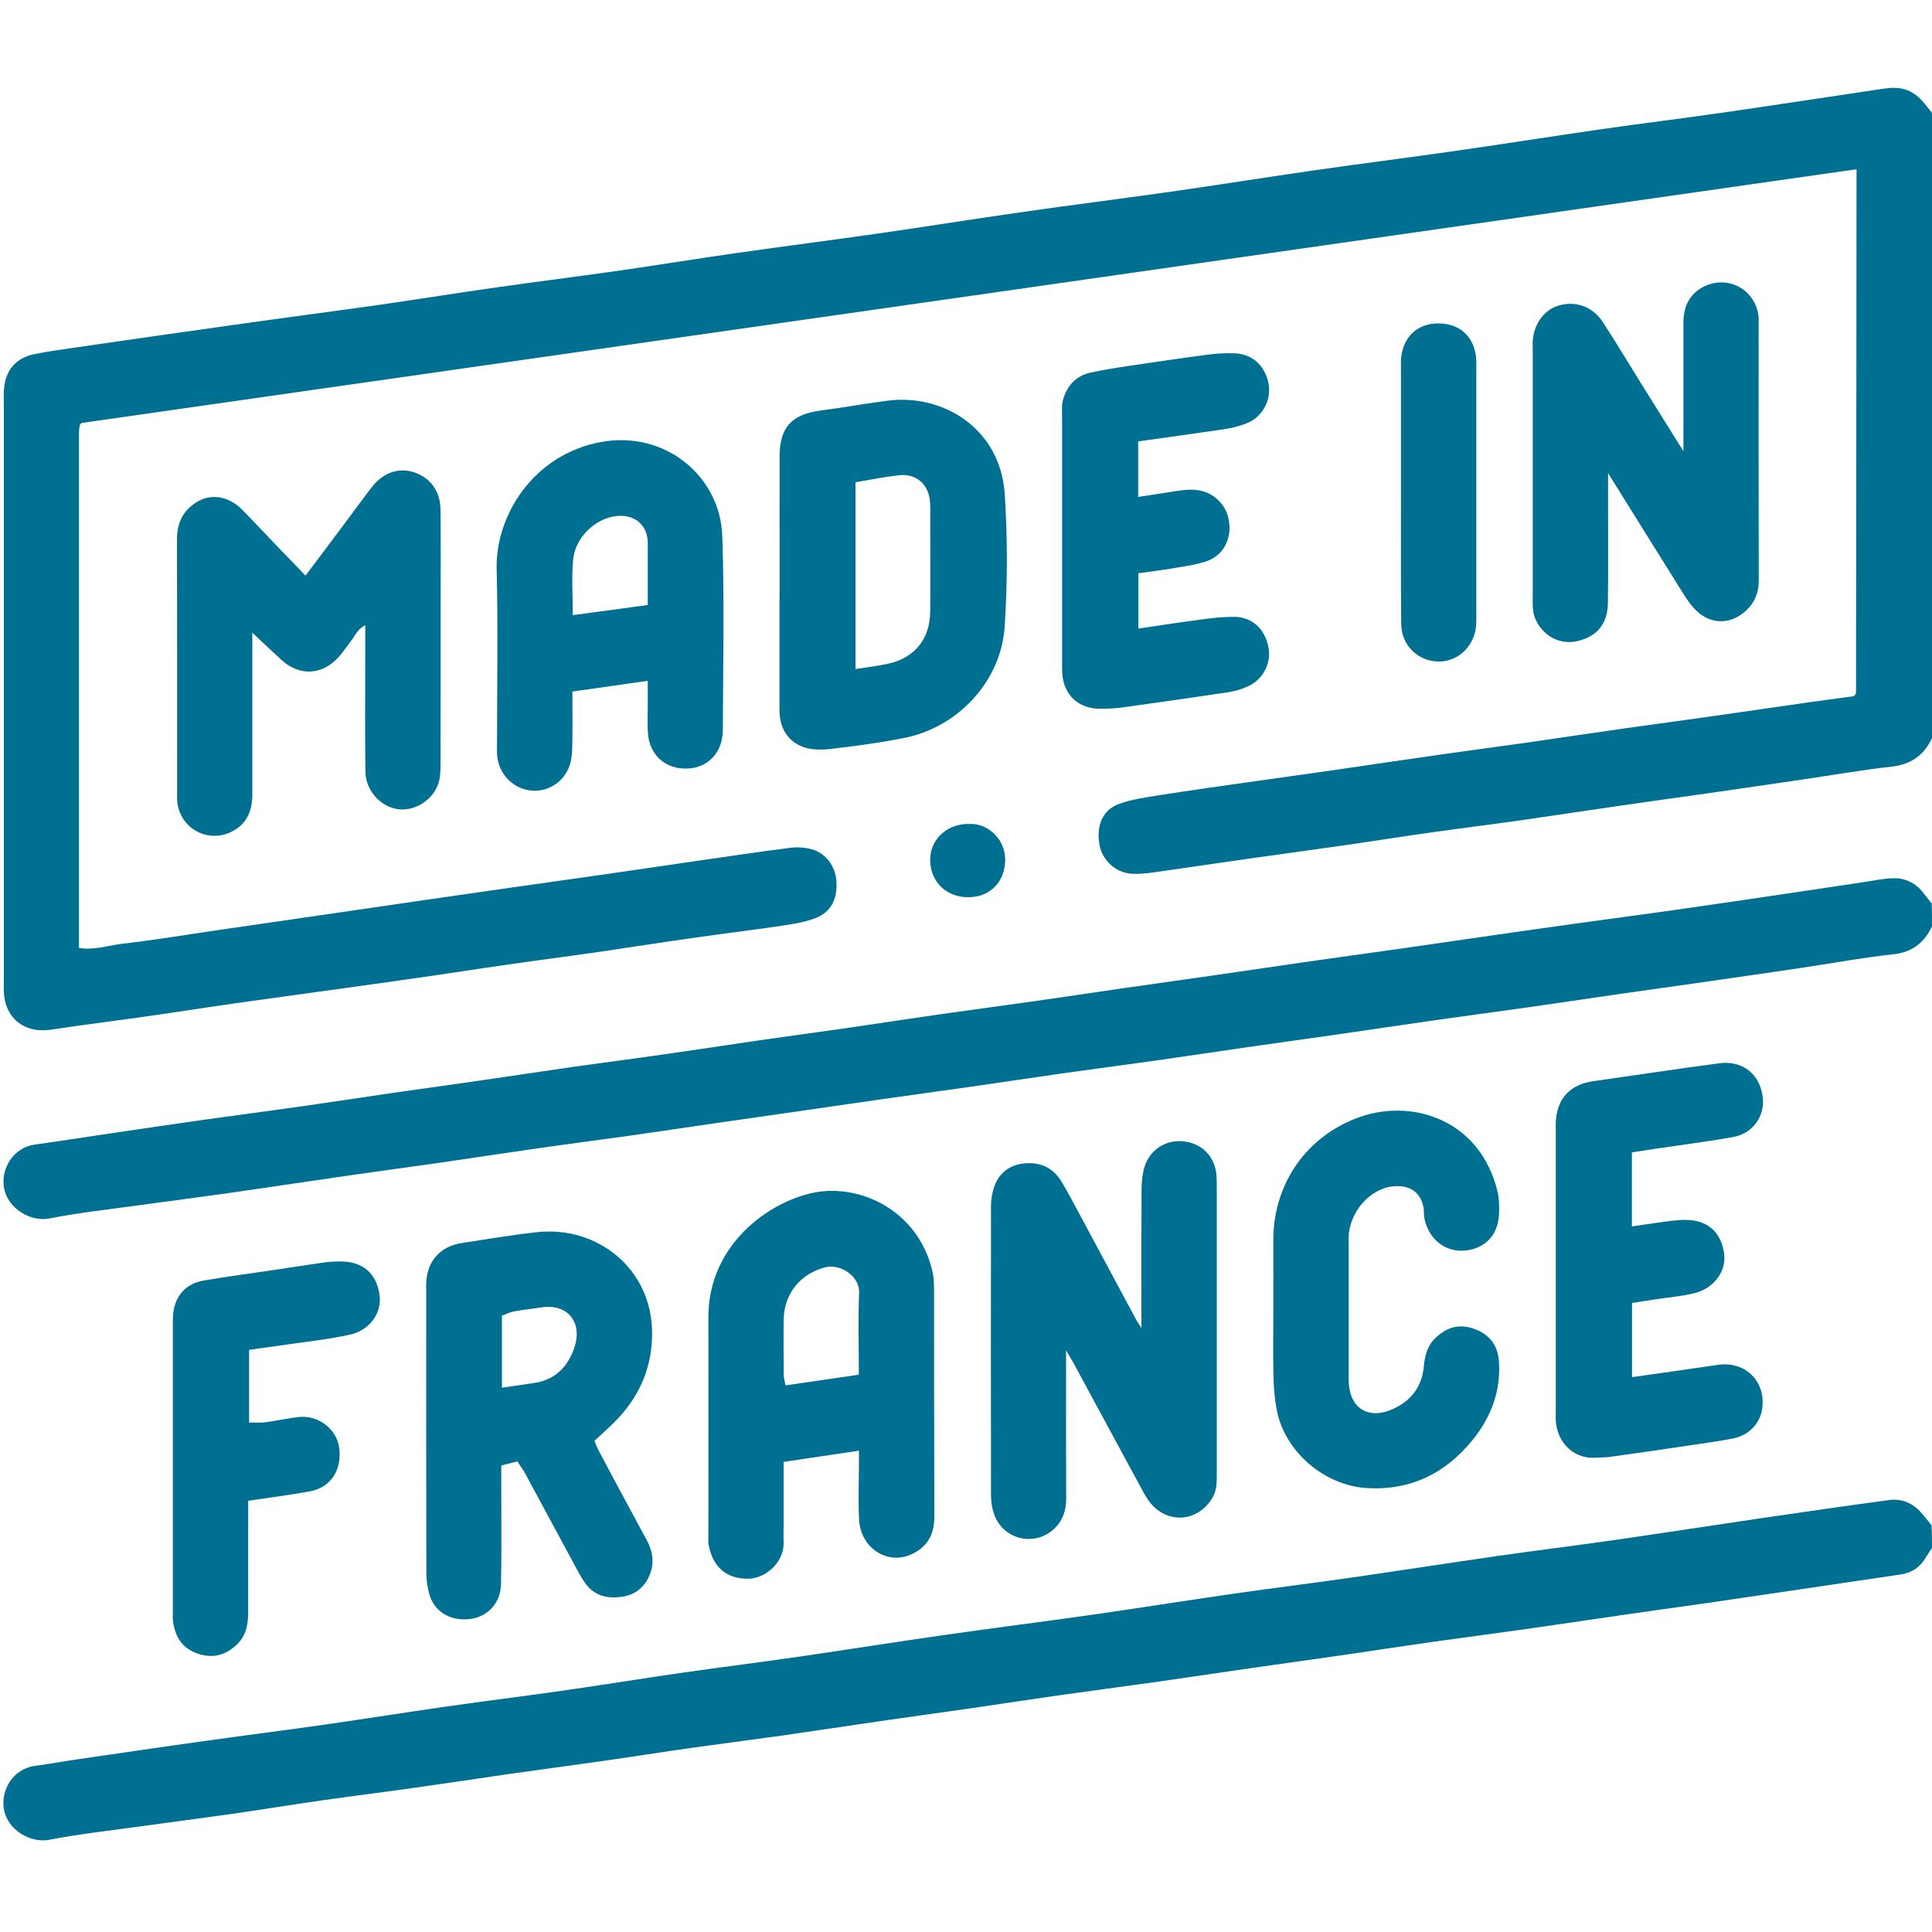 <?xml version="1.0" encoding="utf-8"?>
<!-- Generator: Adobe Illustrator 27.7.0, SVG Export Plug-In . SVG Version: 6.00 Build 0)  -->
<svg version="1.1" id="Calque_1" xmlns="http://www.w3.org/2000/svg" xmlns:xlink="http://www.w3.org/1999/xlink" x="0px" y="0px"
	 viewBox="0 0 150 150" style="enable-background:new 0 0 150 150;" xml:space="preserve">
<style type="text/css">
	.st0{fill:#007092;}
</style>
<g>
	<path class="st0" d="M150,57.31c-0.62,1.33-1.63,2.04-3.13,2.21c-2.31,0.26-4.61,0.66-6.92,1c-2.45,0.36-4.9,0.72-7.35,1.07
		c-2.31,0.33-4.61,0.64-6.92,0.98c-2.5,0.36-4.99,0.74-7.49,1.1c-2.4,0.34-4.81,0.64-7.21,0.98c-2.35,0.33-4.7,0.71-7.05,1.04
		c-2.35,0.34-4.71,0.65-7.07,0.99c-2.4,0.34-4.8,0.7-7.2,1.04c-0.58,0.08-1.16,0.15-1.74,0.12c-1.26-0.05-2.33-1.02-2.55-2.22
		c-0.27-1.46,0.2-2.7,1.45-3.18c1.02-0.39,2.15-0.53,3.25-0.71c2.49-0.39,4.99-0.74,7.48-1.09c2.26-0.32,4.52-0.63,6.77-0.96
		c2.54-0.37,5.09-0.75,7.63-1.11c2.26-0.32,4.52-0.62,6.78-0.94c2.5-0.36,4.99-0.74,7.49-1.09c2.31-0.33,4.62-0.63,6.92-0.96
		c2.45-0.35,4.9-0.71,7.35-1.06c1.15-0.16,2.31-0.31,3.44-0.47c0.05-0.06,0.09-0.09,0.11-0.13c0.03-0.04,0.06-0.08,0.06-0.13
		c0.02-13.16,0.03-26.31,0.04-39.47c0-0.33,0-0.67,0-1.18c-46,6.57-91.89,13.13-137.81,19.7c-0.01,0.01-0.04,0.05-0.07,0.08
		c-0.03,0.04-0.07,0.08-0.08,0.12c-0.02,0.19-0.05,0.39-0.05,0.58c0,13.3,0,26.6,0,39.98c1.17,0.19,2.25-0.19,3.32-0.32
		c2.51-0.29,5-0.7,7.49-1.07c2.21-0.32,4.42-0.64,6.63-0.96c2.45-0.36,4.9-0.71,7.34-1.07c3.07-0.45,6.15-0.89,9.22-1.33
		c2.35-0.34,4.71-0.66,7.06-1c2.45-0.35,4.9-0.72,7.34-1.07c2.26-0.33,4.51-0.66,6.77-0.95c0.57-0.07,1.18-0.05,1.73,0.11
		c1.12,0.32,1.84,1.34,1.91,2.5c0.08,1.37-0.41,2.36-1.6,2.83c-0.8,0.32-1.68,0.46-2.54,0.59c-2.35,0.35-4.71,0.63-7.06,0.97
		c-2.4,0.34-4.79,0.72-7.19,1.07c-2.35,0.34-4.71,0.64-7.06,0.98c-2.4,0.34-4.79,0.72-7.19,1.06c-2.3,0.33-4.61,0.65-6.92,0.97
		c-2.36,0.33-4.71,0.64-7.07,0.98c-2.4,0.34-4.8,0.72-7.2,1.06c-2.4,0.34-4.81,0.64-7.21,1C1.89,80.24,0.37,79.04,0.3,77
		c-0.01-0.29,0-0.58,0-0.88c0-14.96,0-29.92,0-44.88c0-0.34-0.02-0.68,0.01-1.02c0.11-1.47,0.92-2.44,2.38-2.73
		c1.14-0.23,2.3-0.38,3.45-0.55c4.03-0.58,8.07-1.17,12.11-1.73c3.75-0.53,7.5-1.02,11.25-1.55c3.07-0.44,6.14-0.94,9.21-1.37
		c3.07-0.44,6.16-0.82,9.23-1.26c3.07-0.44,6.13-0.94,9.21-1.38c3.7-0.53,7.4-1,11.1-1.53c3.74-0.54,7.48-1.14,11.22-1.67
		c3.74-0.54,7.5-1.01,11.24-1.54c3.74-0.53,7.48-1.13,11.22-1.67c3.75-0.54,7.5-1.01,11.25-1.55c3.75-0.54,7.48-1.13,11.23-1.67
		c3.07-0.44,6.16-0.82,9.23-1.26c3.75-0.54,7.49-1.11,11.23-1.67c0.62-0.09,1.25-0.2,1.87-0.26c0.98-0.08,1.82,0.24,2.48,0.98
		c0.28,0.31,0.53,0.65,0.8,0.98C150,24.95,150,41.13,150,57.31z"/>
	<path class="st0" d="M150,120.18c-0.15,0.24-0.32,0.47-0.46,0.71c-0.44,0.77-1.09,1.22-1.97,1.35c-2.59,0.38-5.18,0.77-7.77,1.15
		c-2.4,0.35-4.8,0.71-7.2,1.06c-2.31,0.33-4.61,0.64-6.92,0.98c-2.5,0.36-4.99,0.74-7.49,1.09c-2.35,0.33-4.71,0.64-7.07,0.97
		c-2.4,0.34-4.8,0.71-7.2,1.06c-2.31,0.33-4.61,0.65-6.92,0.98c-2.5,0.36-4.99,0.74-7.49,1.09c-2.35,0.33-4.71,0.64-7.06,0.97
		c-2.4,0.34-4.8,0.71-7.2,1.06c-2.3,0.33-4.61,0.64-6.92,0.98c-2.49,0.36-4.98,0.74-7.48,1.1c-2.35,0.33-4.71,0.63-7.06,0.96
		c-2.4,0.34-4.79,0.72-7.19,1.06c-2.3,0.33-4.61,0.63-6.92,0.96c-2.5,0.36-4.99,0.74-7.48,1.09c-2.4,0.34-4.81,0.64-7.21,0.98
		c-2.35,0.34-4.7,0.72-7.05,1.06c-2.4,0.34-4.81,0.65-7.21,0.98c-2.31,0.32-4.63,0.58-6.91,1.02c-1.46,0.28-3.22-0.77-3.51-2.33
		c-0.28-1.48,0.67-3.18,2.41-3.41c1.15-0.15,2.3-0.37,3.45-0.53c3.31-0.48,6.62-0.97,9.94-1.43c3.07-0.43,6.15-0.82,9.23-1.26
		c3.07-0.44,6.14-0.93,9.21-1.37c3.07-0.44,6.15-0.82,9.22-1.26c3.07-0.44,6.13-0.94,9.2-1.38c3.02-0.43,6.05-0.81,9.08-1.25
		c3.74-0.54,7.47-1.14,11.21-1.67c3.74-0.54,7.5-1.01,11.24-1.54c3.74-0.53,7.48-1.13,11.22-1.67c3.07-0.44,6.15-0.82,9.22-1.26
		c3.74-0.54,7.48-1.12,11.22-1.66c3.07-0.44,6.15-0.82,9.23-1.26c3.74-0.54,7.48-1.12,11.22-1.67c3.36-0.49,6.72-0.98,10.08-1.43
		c0.91-0.12,1.73,0.2,2.37,0.87c0.32,0.34,0.6,0.72,0.9,1.08C150,119.01,150,119.59,150,120.18z"/>
	<path class="st0" d="M150,71.93c-0.61,1.25-1.51,2-2.99,2.16c-2.36,0.25-4.7,0.69-7.05,1.04c-2.45,0.36-4.9,0.72-7.35,1.07
		c-2.31,0.33-4.61,0.65-6.92,0.98c-2.5,0.36-4.99,0.74-7.49,1.09c-2.35,0.33-4.71,0.64-7.07,0.98c-2.4,0.34-4.8,0.71-7.2,1.05
		c-2.31,0.33-4.61,0.65-6.92,0.98c-2.5,0.36-4.99,0.74-7.49,1.09c-2.35,0.33-4.71,0.64-7.06,0.97c-2.4,0.34-4.8,0.71-7.2,1.05
		c-2.35,0.34-4.71,0.65-7.06,0.99c-2.4,0.34-4.8,0.7-7.19,1.04c-1.63,0.24-3.26,0.46-4.89,0.7c-2.49,0.36-4.99,0.74-7.48,1.09
		c-2.35,0.33-4.71,0.63-7.06,0.97c-2.4,0.34-4.8,0.71-7.2,1.06c-2.35,0.34-4.71,0.65-7.06,0.99c-3.12,0.45-6.24,0.92-9.36,1.37
		c-2.4,0.34-4.81,0.65-7.21,0.98c-2.31,0.32-4.63,0.57-6.91,1.02c-1.46,0.29-3.22-0.77-3.52-2.32c-0.29-1.52,0.7-3.19,2.4-3.42
		c1.92-0.26,3.84-0.57,5.76-0.85c2.5-0.37,4.99-0.74,7.49-1.09c2.35-0.33,4.71-0.64,7.07-0.97c2.4-0.34,4.8-0.71,7.2-1.06
		c2.3-0.33,4.61-0.65,6.92-0.98c2.5-0.36,4.99-0.74,7.48-1.1c2.35-0.33,4.71-0.63,7.06-0.97c2.4-0.34,4.79-0.71,7.19-1.06
		c2.3-0.33,4.61-0.64,6.91-0.97c2.4-0.35,4.79-0.72,7.19-1.06c2.35-0.34,4.71-0.65,7.06-0.98c2.4-0.34,4.79-0.7,7.19-1.05
		c2.3-0.33,4.61-0.65,6.91-0.98c2.49-0.36,4.99-0.73,7.48-1.09c2.3-0.33,4.61-0.64,6.92-0.97c2.45-0.35,4.9-0.71,7.34-1.06
		c2.3-0.33,4.61-0.66,6.92-0.98c2.35-0.33,4.71-0.63,7.07-0.97c2.54-0.36,5.09-0.73,7.63-1.11c2.35-0.35,4.7-0.7,7.05-1.05
		c0.77-0.11,1.53-0.28,2.31-0.32c0.91-0.05,1.72,0.27,2.33,0.98c0.27,0.32,0.52,0.65,0.78,0.98C150,70.76,150,71.35,150,71.93z"/>
	<path class="st0" d="M88.62,103.11c0-0.76,0-1.23,0-1.7c0-3.02-0.01-6.04,0.01-9.06c0-0.57,0.06-1.17,0.22-1.72
		c0.4-1.35,1.64-2.15,3-2.02c1.47,0.14,2.49,1.19,2.6,2.67c0.02,0.29,0.02,0.58,0.02,0.88c0,7.4,0,14.8,0,22.2
		c0,0.68,0.03,1.34-0.36,1.97c-1.09,1.77-3.3,2.02-4.69,0.48c-0.32-0.36-0.56-0.79-0.79-1.22c-1.76-3.24-3.51-6.49-5.27-9.74
		c-0.14-0.25-0.29-0.5-0.59-1.01c0,0.79,0,1.3,0,1.82c0,3.21-0.01,6.43,0.01,9.64c0,0.92-0.23,1.72-0.91,2.37
		c-1.54,1.47-4.04,0.87-4.71-1.17c-0.15-0.45-0.22-0.95-0.22-1.42c-0.01-7.5-0.01-15,0-22.49c0-0.47,0.09-0.97,0.24-1.42
		c0.36-1.05,1.11-1.68,2.24-1.83c1.29-0.16,2.31,0.28,2.99,1.39c0.53,0.87,0.99,1.78,1.48,2.68c1.43,2.65,2.85,5.31,4.27,7.96
		C88.24,102.53,88.35,102.68,88.62,103.11z"/>
	<path class="st0" d="M40.17,113.46c-0.41,0.11-0.77,0.2-1.25,0.32c0,0.64,0,1.27,0,1.89c0,2.44,0.03,4.87-0.02,7.31
		c-0.04,1.74-1.37,2.86-3.09,2.74c-1.19-0.08-2.13-0.77-2.47-1.92c-0.16-0.55-0.24-1.14-0.24-1.72c-0.02-7.31-0.01-14.62-0.01-21.92
		c0-0.19-0.01-0.39,0-0.58c0.09-1.69,1.09-2.81,2.76-3.07c1.97-0.3,3.93-0.64,5.91-0.85c4.61-0.48,8.87,2.84,8.87,7.86
		c0,2.56-0.91,4.74-2.63,6.59c-0.56,0.6-1.19,1.14-1.85,1.76c0.13,0.29,0.24,0.6,0.4,0.89c1.21,2.27,2.43,4.55,3.66,6.81
		c0.42,0.77,0.58,1.58,0.34,2.39c-0.31,1.04-1.02,1.79-2.13,1.99c-1.17,0.21-2.25,0-2.99-1.04c-0.36-0.51-0.65-1.08-0.95-1.64
		c-1.27-2.35-2.54-4.71-3.81-7.06C40.51,113.98,40.34,113.74,40.17,113.46z M38.97,107.74c0.97-0.14,1.78-0.25,2.58-0.38
		c1.55-0.25,2.51-1.23,3.01-2.64c0.75-2.07-0.53-3.51-2.47-3.22c-0.72,0.11-1.44,0.18-2.15,0.31c-0.36,0.07-0.7,0.24-0.97,0.34
		C38.97,104.02,38.97,105.76,38.97,107.74z"/>
	<path class="st0" d="M66.69,112.63c-2.04,0.3-3.9,0.58-5.85,0.87c0,1.63,0,3.18,0,4.73c0,0.49-0.02,0.98,0,1.46
		c0.07,1.69-1.48,2.85-2.7,2.88c-1.86,0.04-2.82-1.03-3.12-2.62c-0.05-0.28-0.02-0.58-0.02-0.88c0-5.6,0.01-11.2,0-16.81
		c-0.01-5.57,4.62-8.93,8.17-9.66c3.5-0.72,8.09,1.3,9.22,6.09c0.11,0.47,0.13,0.96,0.13,1.45c0.01,5.89,0,11.79,0.02,17.68
		c0,1.38-0.61,2.35-1.83,2.88c-1.87,0.81-3.88-0.54-4.01-2.68c-0.07-1.21-0.02-2.43-0.02-3.65
		C66.69,113.86,66.69,113.33,66.69,112.63z M66.68,106.73c0-2.23-0.06-4.31,0.02-6.39c0.05-1.22-1.42-2.26-2.65-1.94
		c-1.87,0.48-3.16,2.01-3.2,3.99c-0.03,1.46-0.01,2.91,0,4.37c0,0.26,0.09,0.52,0.14,0.8C62.9,107.28,64.71,107.02,66.68,106.73z"/>
	<path class="st0" d="M23.72,44.69c1.24-1.65,2.35-3.12,3.45-4.6c0.58-0.78,1.15-1.57,1.75-2.33c0.85-1.08,2.08-1.48,3.23-1.09
		c1.27,0.43,2.03,1.45,2.05,2.88c0.03,2.68,0.01,5.36,0.01,8.04c0,3.9,0,7.79-0.01,11.69c0,0.48,0,0.99-0.13,1.44
		c-0.39,1.35-1.81,2.27-3.13,2.11c-1.38-0.17-2.55-1.44-2.57-2.92c-0.04-3.21-0.01-6.43-0.01-9.65c0-0.53,0-1.06,0-1.72
		c-0.6,0.3-0.78,0.8-1.08,1.19c-0.33,0.42-0.62,0.87-0.98,1.27c-1.29,1.45-3.09,1.52-4.5,0.19c-0.71-0.66-1.42-1.32-2.21-2.07
		c0,0.52,0,0.99,0,1.46c0,3.7,0,7.41,0,11.11c0,1.26-0.42,2.29-1.6,2.88c-1.81,0.9-3.89-0.17-4.21-2.17
		c-0.05-0.29-0.03-0.58-0.03-0.88c0-6.53,0.01-13.06-0.01-19.58c0-0.92,0.19-1.72,0.84-2.4c1.1-1.14,2.54-1.27,3.81-0.33
		c0.31,0.23,0.57,0.53,0.84,0.8C20.68,41.54,22.12,43.04,23.72,44.69z"/>
	<path class="st0" d="M130.7,35.03c0-0.8,0-1.29,0-1.77c0-2.73,0-5.45,0-8.18c0-1.2,0.4-2.19,1.51-2.79c1.85-0.98,4,0.11,4.31,2.17
		c0.03,0.19,0.02,0.39,0.02,0.58c0,6.67-0.01,13.34,0.01,20.02c0,0.94-0.3,1.71-0.98,2.34c-1.18,1.11-2.76,1.12-3.91-0.03
		c-0.41-0.41-0.74-0.9-1.04-1.39c-1.88-2.99-3.74-6-5.77-9.25c0,0.96,0,1.63,0,2.31c0,2.58,0.02,5.16-0.01,7.74
		c-0.02,1.62-0.8,2.59-2.27,2.97c-1.91,0.5-3.37-0.99-3.54-2.35c-0.05-0.38-0.03-0.78-0.03-1.17c0-6.33,0-12.66,0-18.99
		c0-0.24-0.01-0.49,0-0.73c0.07-1.33,0.87-2.44,1.99-2.78c1.32-0.4,2.66,0.06,3.45,1.27c1.11,1.71,2.16,3.47,3.24,5.2
		C128.62,31.71,129.58,33.23,130.7,35.03z"/>
	<path class="st0" d="M60.53,45.03c0-3.21-0.01-6.42,0-9.63c0.01-2.23,0.95-3.24,3.2-3.53c1.73-0.22,3.45-0.54,5.17-0.76
		c4.3-0.56,8.77,2.14,9.11,7.26c0.22,3.39,0.21,6.82,0,10.21c-0.27,4.39-3.72,7.9-7.78,8.71c-1.9,0.38-3.82,0.63-5.75,0.86
		c-0.7,0.08-1.5,0.08-2.14-0.16c-1.25-0.48-1.82-1.53-1.82-2.88c0-2.87,0-5.74,0-8.61C60.53,46,60.53,45.51,60.53,45.03z
		 M66.42,37.44c0,4.91,0,9.66,0,14.5c0.9-0.14,1.76-0.23,2.59-0.42c2.05-0.48,3.2-1.94,3.21-4.07c0.02-2.38,0-4.76,0-7.14
		c0-0.44,0.02-0.88-0.01-1.31c-0.09-1.39-1.07-2.26-2.42-2.1C68.69,37.02,67.61,37.24,66.42,37.44z"/>
	<path class="st0" d="M50.29,52.86c-2.03,0.29-3.89,0.55-5.85,0.83c0,1.49,0.02,2.89-0.01,4.3c-0.01,0.48-0.05,0.98-0.2,1.43
		c-0.45,1.33-1.73,2.11-3.06,1.95c-1.33-0.16-2.39-1.23-2.56-2.6c-0.04-0.34-0.02-0.68-0.02-1.02c0-4.53,0.08-9.06-0.03-13.58
		c-0.1-4.11,2.82-8.87,8.08-9.85c4.94-0.92,9.28,2.6,9.44,7.32c0.17,5.01,0.06,10.03,0.04,15.04c-0.01,1.75-1.15,2.93-2.74,2.99
		c-1.72,0.07-2.97-1.05-3.08-2.8c-0.04-0.63-0.01-1.27-0.01-1.9C50.29,54.34,50.29,53.72,50.29,52.86z M50.29,46.97
		c0-1.43,0-2.78,0-4.13c0-0.34,0.02-0.69-0.02-1.02c-0.14-1.06-0.9-1.72-1.98-1.77c-1.75-0.07-3.61,1.5-3.79,3.38
		c-0.13,1.38-0.03,2.79-0.03,4.33C46.43,47.5,48.25,47.25,50.29,46.97z"/>
	<path class="st0" d="M126.7,89.47c0,2,0,3.84,0,5.75c0.92-0.13,1.77-0.27,2.62-0.38c0.48-0.06,0.97-0.12,1.45-0.13
		c1.77-0.02,2.86,0.91,3.09,2.63c0.18,1.37-0.78,2.69-2.34,3.07c-0.94,0.23-1.91,0.31-2.87,0.45c-0.62,0.1-1.24,0.19-1.94,0.3
		c0,1.92,0,3.8,0,5.76c2.25-0.32,4.44-0.62,6.64-0.95c2.05-0.31,3.66,1.14,3.49,3.21c-0.1,1.24-0.99,2.25-2.28,2.5
		c-1.19,0.23-2.39,0.39-3.59,0.57c-1.97,0.29-3.93,0.58-5.9,0.85c-0.43,0.06-0.87,0.06-1.31,0.08c-1.28,0.06-2.71-0.83-2.95-2.66
		c-0.04-0.34-0.02-0.68-0.02-1.02c0-7.26,0-14.51,0-21.77c0-0.19-0.01-0.39,0-0.58c0.07-1.84,1.1-2.96,2.93-3.21
		c3.26-0.46,6.52-0.96,9.79-1.39c1.43-0.19,2.93,0.49,3.31,2.37c0.32,1.61-0.65,3.07-2.27,3.36c-1.96,0.35-3.93,0.6-5.9,0.89
		C128.03,89.27,127.41,89.36,126.7,89.47z"/>
	<path class="st0" d="M98.86,101.72c0-1.8,0.01-3.6,0-5.4c-0.02-4.19,2.35-7.86,6.32-9.45c4.33-1.74,9.77,0.03,11.1,5.69
		c0.12,0.51,0.12,1.06,0.11,1.59c-0.04,1.7-1.05,2.78-2.62,2.94c-1.57,0.16-2.88-0.89-3.19-2.55c-0.04-0.24-0.01-0.49-0.05-0.73
		c-0.18-1.1-0.88-1.7-2-1.72c-1.85-0.04-3.61,1.68-3.81,3.74c-0.03,0.34-0.01,0.68-0.01,1.02c0,3.26,0,6.52,0,9.79
		c0,0.19,0,0.39,0,0.58c0.06,2.13,1.53,3.05,3.47,2.16c1.39-0.64,2.21-1.72,2.36-3.25c0.08-0.85,0.26-1.63,0.9-2.24
		c0.88-0.85,1.87-1.15,3.06-0.7c1.19,0.44,1.8,1.31,1.88,2.52c0.16,2.35-0.66,4.41-2.13,6.19c-2.07,2.5-4.72,3.81-8.04,3.64
		c-3.35-0.17-6.48-2.81-7.09-6.11c-0.16-0.85-0.23-1.73-0.25-2.6C98.83,105.13,98.86,103.42,98.86,101.72z"/>
	<path class="st0" d="M88.38,44.51c0,1.45,0,2.84,0,4.29c1.71-0.25,3.33-0.5,4.95-0.71c0.82-0.11,1.64-0.2,2.47-0.2
		c1.38,0.01,2.35,0.88,2.66,2.25c0.29,1.26-0.34,2.58-1.55,3.14c-0.48,0.22-1,0.38-1.52,0.46c-2.73,0.41-5.47,0.8-8.2,1.18
		c-0.58,0.08-1.16,0.11-1.75,0.11c-1.71,0-2.84-1.05-2.97-2.74c-0.02-0.29-0.01-0.58-0.01-0.88c0-6.33,0-12.65,0-18.98
		c0-0.49-0.05-1,0.09-1.45c0.31-1.04,0.99-1.79,2.08-2.04c0.99-0.22,2-0.38,3-0.53c2.06-0.31,4.12-0.61,6.19-0.88
		c0.67-0.09,1.36-0.12,2.04-0.1c1.35,0.05,2.34,0.94,2.62,2.31c0.25,1.19-0.36,2.5-1.5,3.04c-0.56,0.26-1.19,0.42-1.8,0.52
		c-2.25,0.34-4.5,0.64-6.81,0.97c0,1.45,0,2.83,0,4.31c1.06-0.16,2.06-0.31,3.05-0.47c1.25-0.2,2.41-0.14,3.34,0.91
		c1.13,1.26,0.98,3.85-1.1,4.56c-0.86,0.29-1.79,0.4-2.7,0.56C90.12,44.28,89.26,44.39,88.38,44.51z"/>
	<path class="st0" d="M19.27,116.52c0,0.51,0,0.98,0,1.46c0,2.38-0.01,4.77,0,7.15c0,0.95-0.15,1.85-0.87,2.54
		c-0.88,0.85-1.88,1.12-3.07,0.71c-1.15-0.4-1.69-1.24-1.88-2.37c-0.06-0.33-0.03-0.68-0.03-1.02c0-7.4,0-14.79,0-22.19
		c0-0.19,0-0.39,0.01-0.58c0.07-1.53,0.94-2.57,2.44-2.81c1.91-0.32,3.83-0.58,5.75-0.86c1.15-0.17,2.3-0.36,3.45-0.52
		c0.43-0.06,0.87-0.09,1.31-0.09c1.77-0.02,2.86,0.91,3.09,2.62c0.19,1.37-0.76,2.73-2.33,3.07c-1.56,0.34-3.15,0.51-4.73,0.74
		c-1,0.15-2,0.28-3.07,0.43c0,1.88,0,3.71,0,5.64c0.4,0,0.82,0.04,1.23-0.01c0.86-0.11,1.72-0.31,2.58-0.41
		c1.54-0.18,2.98,0.91,3.18,2.36c0.24,1.71-0.62,3.08-2.22,3.4C22.59,116.06,21.05,116.25,19.27,116.52z"/>
	<path class="st0" d="M108.77,38.25c0-3.11,0-6.23,0-9.34c0-0.39-0.02-0.78,0.02-1.17c0.17-1.58,1.24-2.59,2.78-2.63
		c1.65-0.04,2.8,0.91,3.02,2.53c0.05,0.38,0.03,0.78,0.03,1.17c0,6.28,0,12.56,0,18.83c0,0.29,0.01,0.58-0.01,0.88
		c-0.11,1.63-1.39,2.87-2.94,2.84c-1.57-0.02-2.86-1.25-2.88-2.89C108.75,45.06,108.78,41.65,108.77,38.25
		C108.78,38.25,108.77,38.25,108.77,38.25z"/>
	<path class="st0" d="M75.28,63.97c1.46-0.06,2.86,1.26,2.76,2.95c-0.1,1.74-1.36,2.85-3.12,2.73c-1.62-0.11-2.76-1.35-2.7-3.02
		C72.29,65.07,73.62,63.92,75.28,63.97z"/>
</g>
</svg>
